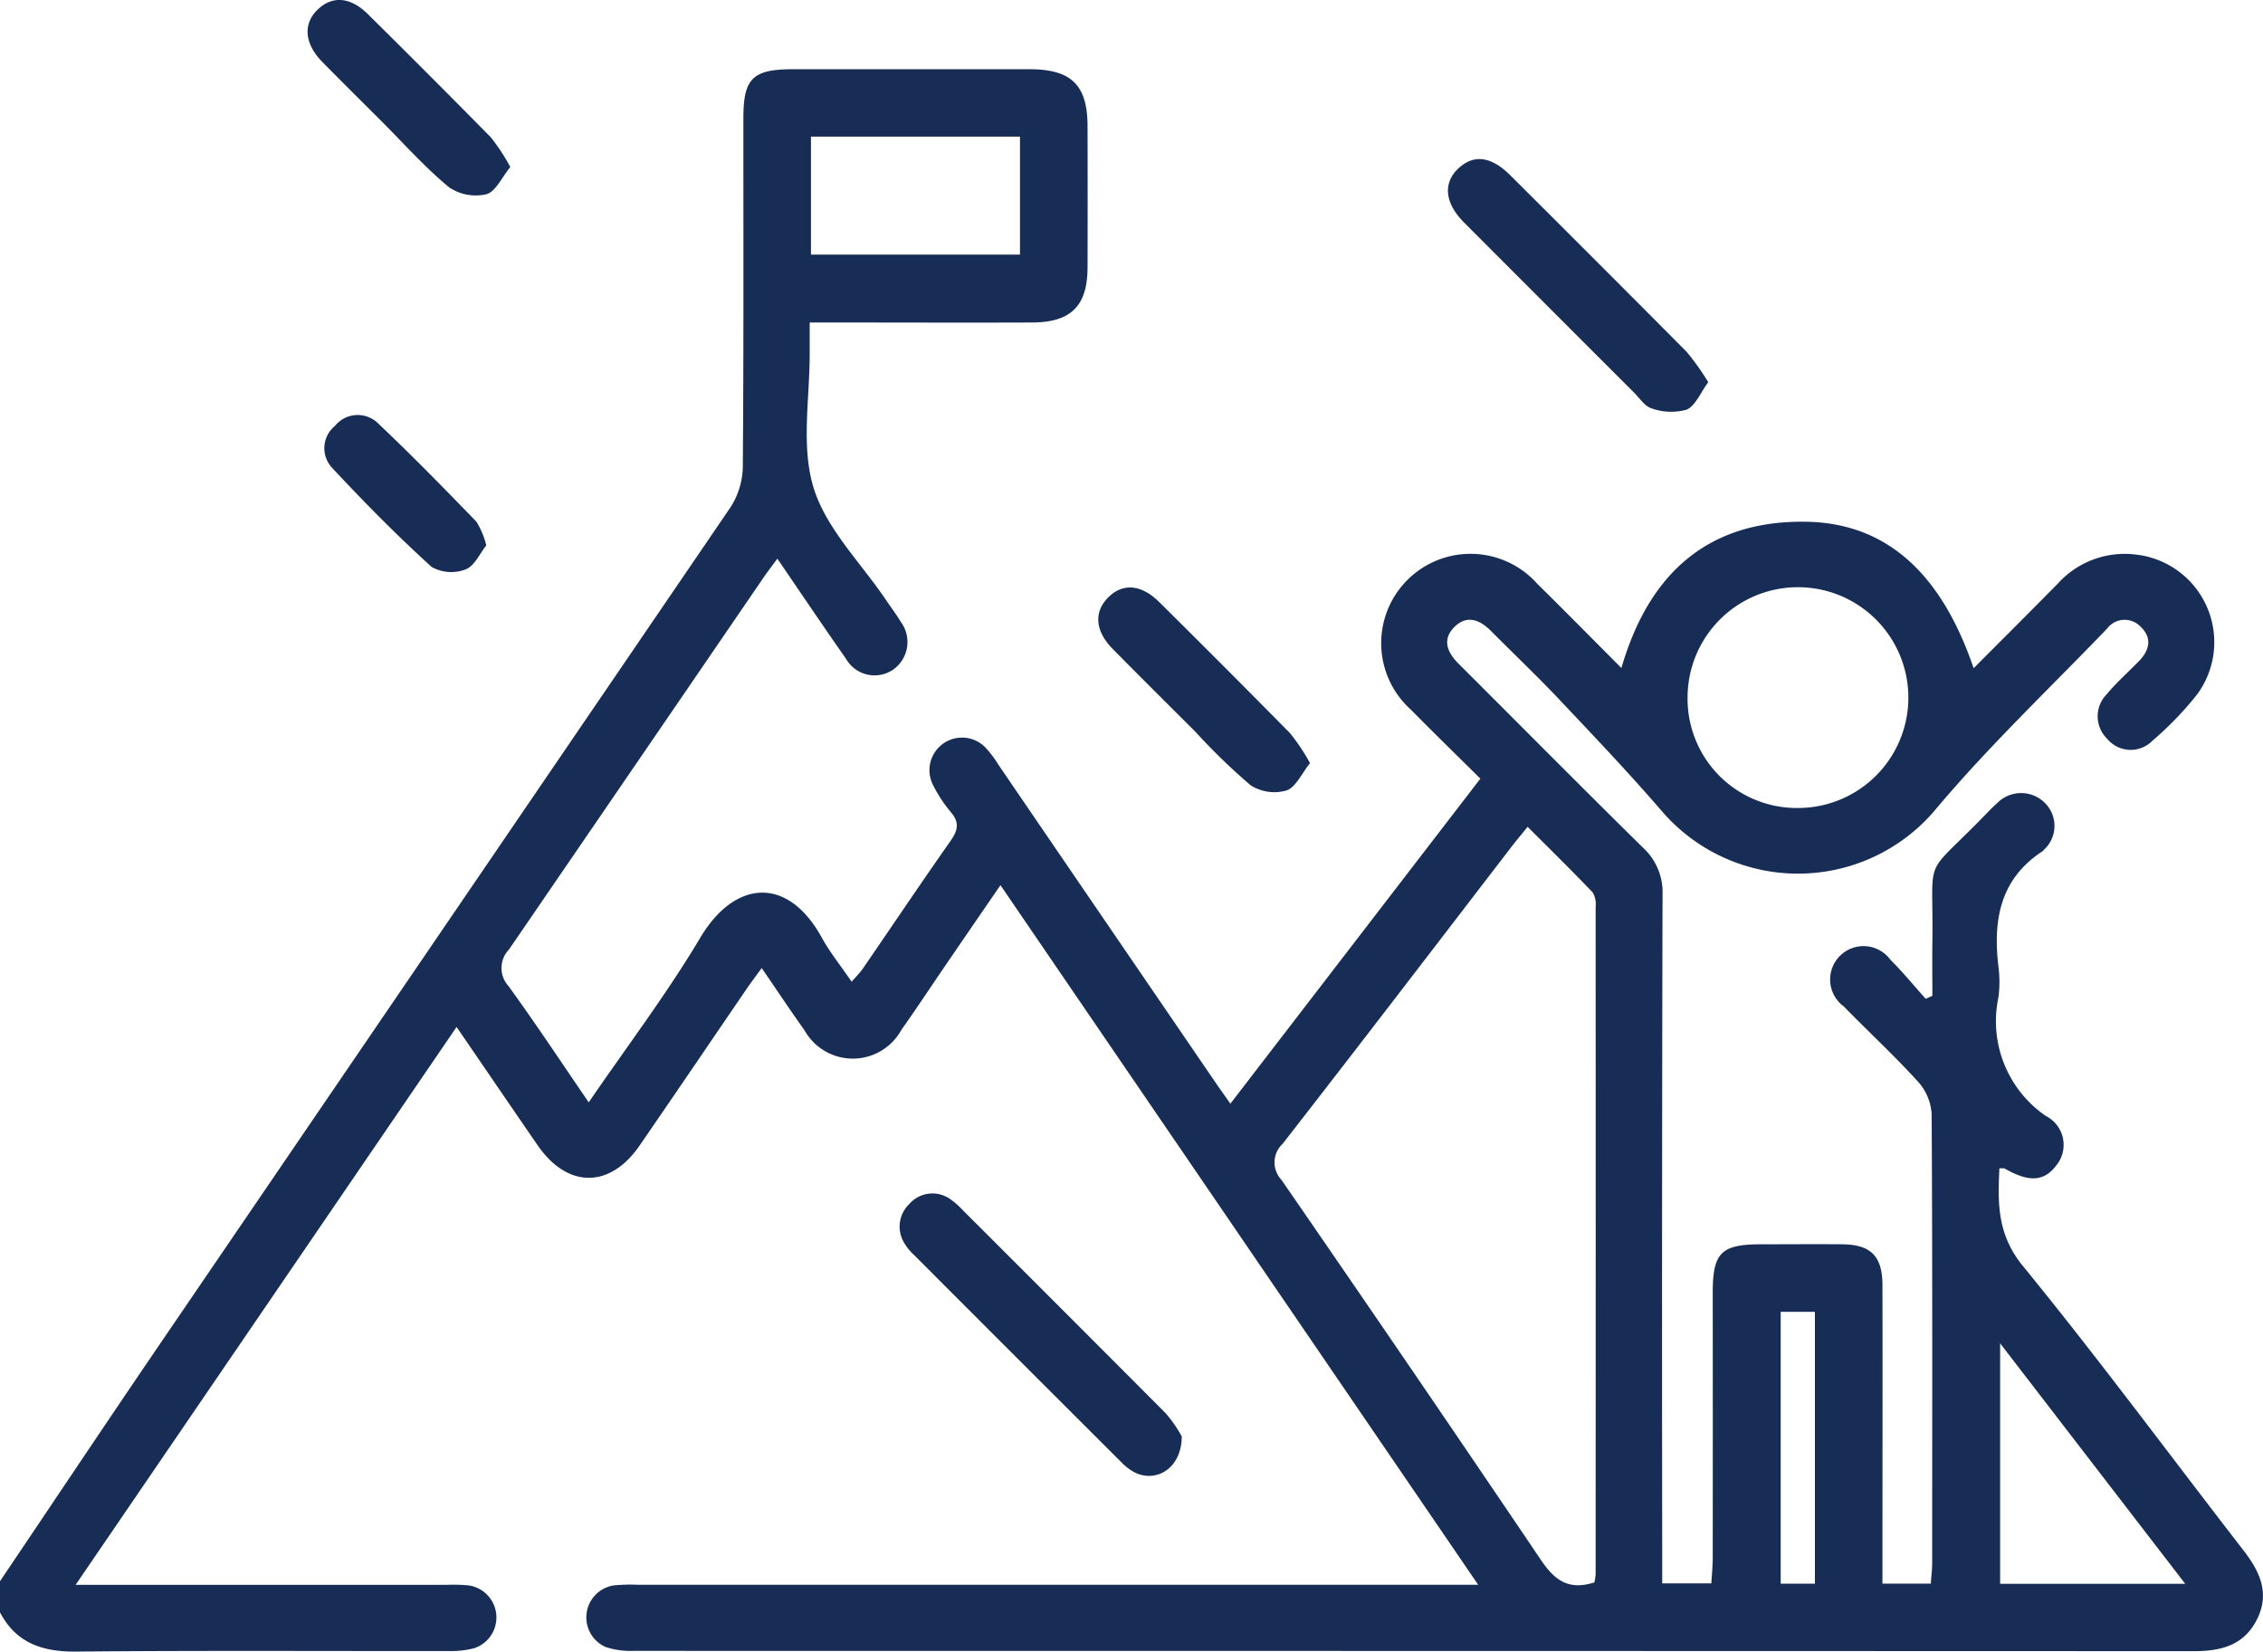 <svg id="Group_118" data-name="Group 118" xmlns="http://www.w3.org/2000/svg" xmlns:xlink="http://www.w3.org/1999/xlink" width="119.389" height="87.132" viewBox="0 0 119.389 87.132">
  <defs>
    <clipPath id="clip-path">
      <rect id="Rectangle_61" data-name="Rectangle 61" width="119.389" height="87.132" fill="#172d55"/>
    </clipPath>
  </defs>
  <g id="Group_117" data-name="Group 117" clip-path="url(#clip-path)">
    <path id="Path_248" data-name="Path 248" d="M0,91.487c2.841-4.216,5.662-8.446,8.526-12.646q15-22,30-43.992a4.059,4.059,0,0,0,.662-2.128c.051-6.14.028-12.281.031-18.421,0-2.1.487-2.58,2.62-2.581q6.237,0,12.475,0c2.207,0,3.056.834,3.062,3q.01,3.731,0,7.462c-.008,2.027-.873,2.893-2.922,2.9-3.42.014-6.84,0-10.26,0H42.717c0,.56,0,1.043,0,1.526.017,2.407-.472,4.969.2,7.177.66,2.166,2.5,3.973,3.826,5.937.261.387.543.759.784,1.158a1.785,1.785,0,0,1-.373,2.491,1.735,1.735,0,0,1-2.529-.561c-1.2-1.708-2.367-3.445-3.614-5.268-.318.434-.571.757-.8,1.1Q33.537,48.4,26.852,58.16a1.411,1.411,0,0,0-.025,1.929c1.43,1.97,2.771,4,4.232,6.135,2.04-2.983,4.132-5.739,5.89-8.694,1.794-3.017,4.591-3.3,6.41.01.427.778,1,1.479,1.571,2.321.234-.272.441-.473.6-.706,1.54-2.241,3.054-4.5,4.617-6.724.388-.553.487-.972.015-1.52a7.3,7.3,0,0,1-.953-1.459A1.719,1.719,0,0,1,51.986,47.5a5.94,5.94,0,0,1,.7.93Q58.4,56.8,64.121,65.168c.238.348.484.69.79,1.126L78.1,49.146c-1.245-1.234-2.465-2.422-3.661-3.635A4.713,4.713,0,1,1,81.1,38.863c1.461,1.441,2.9,2.9,4.44,4.446,1.447-4.978,4.554-7.789,9.719-7.717,4.238.059,7.148,2.688,8.864,7.729,1.522-1.529,2.989-2.99,4.441-4.465a4.751,4.751,0,0,1,4.1-1.534,4.65,4.65,0,0,1,3.24,7.393,17.625,17.625,0,0,1-2.343,2.426,1.608,1.608,0,0,1-2.4-.106,1.651,1.651,0,0,1-.03-2.327c.518-.626,1.136-1.17,1.706-1.754s.724-1.237.084-1.834a1.155,1.155,0,0,0-1.76.114c-3.011,3.132-6.176,6.135-8.972,9.449a9.473,9.473,0,0,1-14.495.2c-1.744-2.024-3.59-3.963-5.425-5.907-1.174-1.243-2.416-2.42-3.621-3.633-.6-.6-1.281-.846-1.931-.185s-.359,1.334.235,1.926c3.246,3.239,6.472,6.5,9.74,9.715a3.183,3.183,0,0,1,1.018,2.469q-.04,17.43-.017,34.86V91.6h2.593c.026-.46.072-.909.073-1.357q.008-7,0-13.991c0-2.094.448-2.536,2.528-2.54,1.438,0,2.876-.013,4.314,0,1.5.018,2.107.627,2.111,2.144.012,4.819,0,9.638,0,14.457v1.3h2.552c.025-.369.072-.738.072-1.107,0-7.889.018-15.778-.028-23.667a2.8,2.8,0,0,0-.713-1.7c-1.254-1.378-2.625-2.649-3.93-3.982A1.761,1.761,0,1,1,99.733,58.7c.655.651,1.242,1.37,1.86,2.059l.353-.155c0-.944-.012-1.888,0-2.831.07-4.825-.578-3.241,2.809-6.738.189-.2.378-.393.583-.571a1.772,1.772,0,0,1,2.511-.07,1.705,1.705,0,0,1-.014,2.5.405.405,0,0,1-.08.084c-2.245,1.465-2.614,3.637-2.324,6.078a6.341,6.341,0,0,1,0,1.63,6.061,6.061,0,0,0,2.5,6.255,1.709,1.709,0,0,1,.531,2.635c-.63.824-1.429.868-2.679.151-.057-.033-.142-.016-.3-.028-.089,1.845-.121,3.493,1.237,5.155,4,4.9,7.763,10,11.642,15.01.868,1.12,1.4,2.266.706,3.643s-1.913,1.67-3.327,1.67q-41.156-.014-82.312-.015a4.226,4.226,0,0,1-1.482-.206,1.708,1.708,0,0,1,.418-3.246,8.894,8.894,0,0,1,1.28-.036q21.336,0,42.671,0h1.668L52.782,54.767c-1,1.451-1.931,2.811-2.864,4.174-.79,1.154-1.558,2.323-2.367,3.463a2.921,2.921,0,0,1-5.107.019c-.742-1.041-1.451-2.107-2.259-3.285-.305.421-.556.75-.789,1.091-1.885,2.757-3.758,5.523-5.653,8.274-1.566,2.273-3.8,2.265-5.372-.006-1.407-2.04-2.8-4.088-4.283-6.251L3.989,91.678H23.547a8.734,8.734,0,0,1,1.164.028A1.708,1.708,0,0,1,25,95.026a4.953,4.953,0,0,1-1.379.143c-6.529.009-13.058-.031-19.587.03-1.786.017-3.181-.437-4.04-2.08V91.487m84.12.063a2.842,2.842,0,0,0,.067-.44q.007-17.6,0-35.2a1.22,1.22,0,0,0-.158-.764c-1.111-1.163-2.26-2.288-3.43-3.459-.353.435-.6.729-.838,1.036C75.735,57.958,71.726,63.2,67.668,68.411a1.339,1.339,0,0,0-.063,1.9q6.879,9.971,13.659,20.009C81.982,91.389,82.7,92,84.12,91.549M94.88,50.694a5.824,5.824,0,1,0-5.849-5.823,5.764,5.764,0,0,0,5.849,5.823M42.784,21.5H53.811V15.276H42.784Zm72.5,70.122-9.763-12.685V91.624ZM95.75,77.273H93.944V91.616H95.75Z" transform="translate(0 -8.067)" fill="#172d55"/>
    <path id="Path_249" data-name="Path 249" d="M167.244,214.919c.007,1.69-1.374,2.514-2.555,1.865a2.929,2.929,0,0,1-.632-.5q-5.481-5.47-10.952-10.949a2.663,2.663,0,0,1-.446-.533,1.65,1.65,0,0,1,.21-2.136,1.618,1.618,0,0,1,2.217-.221,3.916,3.916,0,0,1,.606.541q5.356,5.348,10.7,10.709a7.047,7.047,0,0,1,.854,1.227" transform="translate(-104.9 -139.143)" fill="#172d55"/>
    <path id="Path_250" data-name="Path 250" d="M258.945,38.717c-.422.568-.679,1.251-1.143,1.449a3.037,3.037,0,0,1-1.836-.064c-.364-.1-.639-.54-.94-.84q-4.49-4.485-8.972-8.977c-1.011-1.015-1.112-2.071-.3-2.838s1.732-.654,2.746.355q4.663,4.641,9.3,9.308a12.9,12.9,0,0,1,1.144,1.609" transform="translate(-168.822 -18.554)" fill="#172d55"/>
    <path id="Path_251" data-name="Path 251" d="M197.169,108.758c-.449.554-.753,1.279-1.245,1.445a2.331,2.331,0,0,1-1.892-.275,32.834,32.834,0,0,1-2.919-2.829c-1.455-1.452-2.915-2.9-4.357-4.364-.912-.926-1-1.91-.281-2.671.77-.817,1.766-.762,2.744.206q3.471,3.439,6.9,6.917a10.829,10.829,0,0,1,1.046,1.57" transform="translate(-128.054 -68.5)" fill="#172d55"/>
    <path id="Path_252" data-name="Path 252" d="M62.789,8.812c-.456.554-.774,1.3-1.259,1.434a2.508,2.508,0,0,1-1.978-.368c-1.276-1.058-2.389-2.313-3.567-3.49-1.04-1.04-2.088-2.074-3.119-3.124-.937-.955-1.022-2-.25-2.75s1.727-.688,2.658.232q3.263,3.226,6.483,6.495a10.443,10.443,0,0,1,1.031,1.57" transform="translate(-35.866 0)" fill="#172d55"/>
    <path id="Path_253" data-name="Path 253" d="M63.461,77.141c-.337.419-.62,1.088-1.089,1.268a2.107,2.107,0,0,1-1.8-.131C58.74,76.614,57,74.85,55.312,73.038a1.516,1.516,0,0,1,.165-2.2,1.538,1.538,0,0,1,2.293-.114c1.769,1.675,3.474,3.42,5.169,5.171a4.4,4.4,0,0,1,.521,1.251" transform="translate(-37.804 -48.371)" fill="#172d55"/>
  </g>
</svg>
